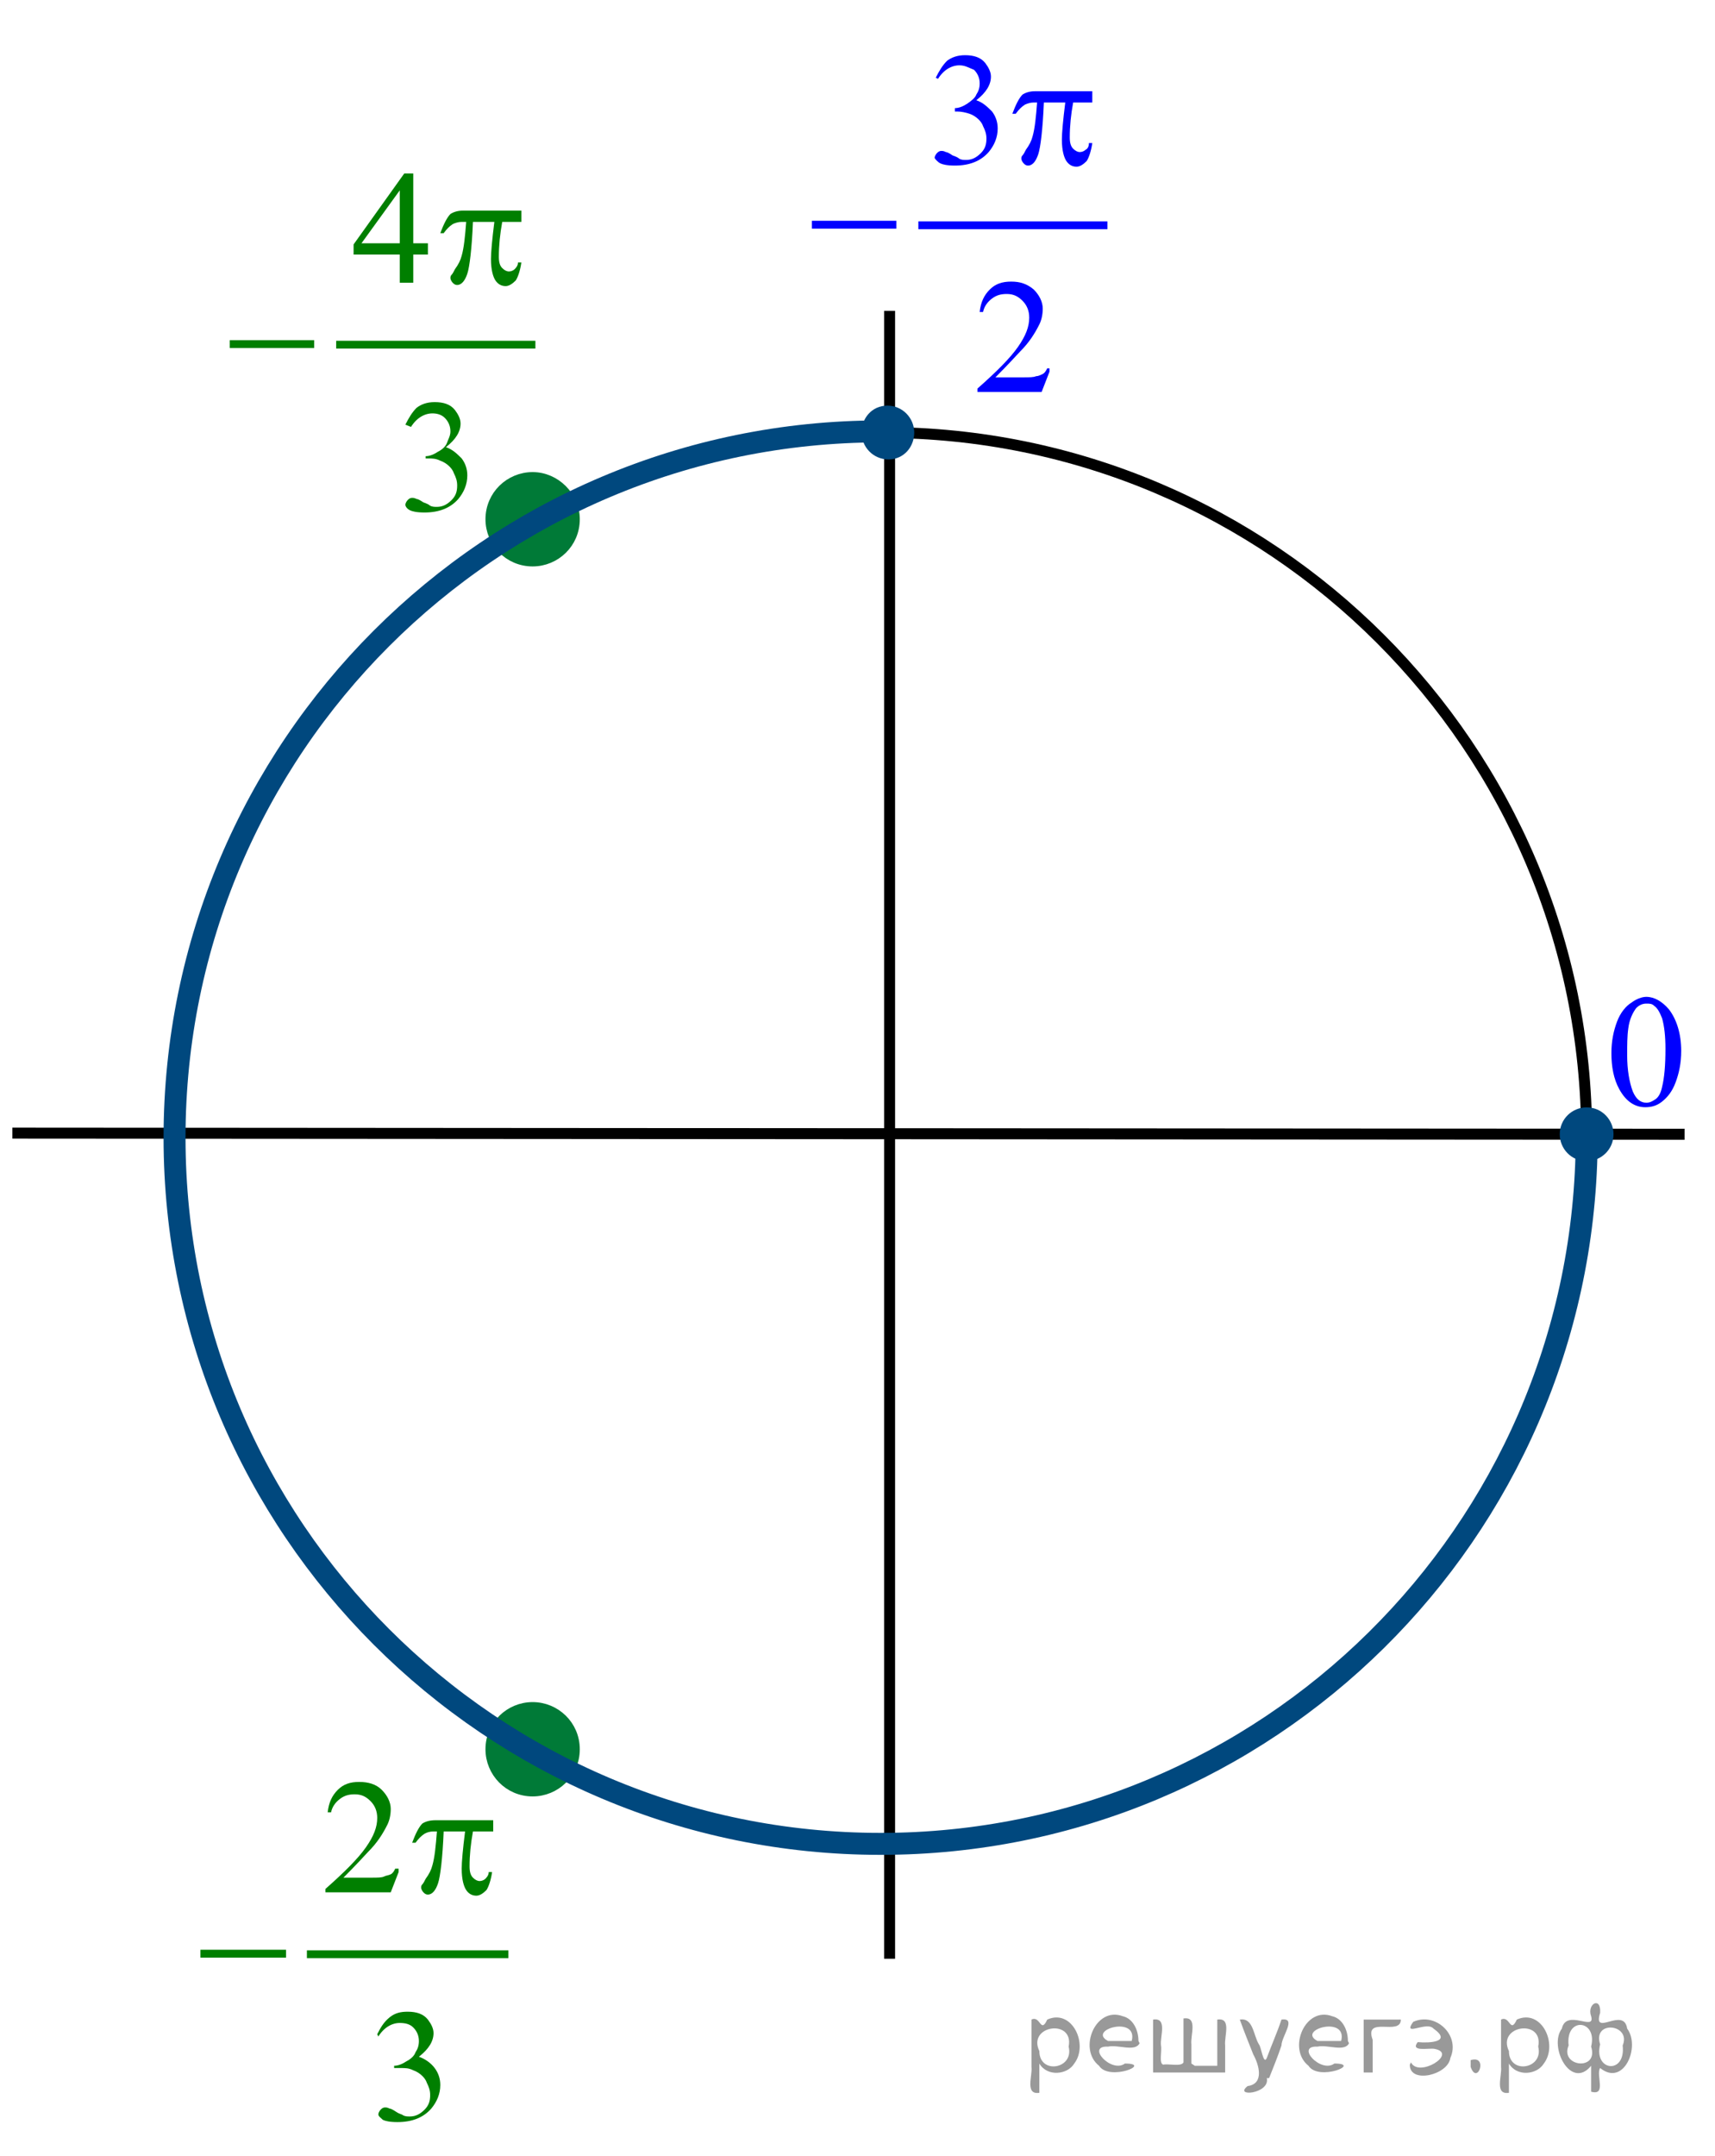 <?xml version="1.0" encoding="utf-8"?>
<!-- Generator: Adobe Illustrator 25.4.1, SVG Export Plug-In . SVG Version: 6.00 Build 0)  -->
<svg version="1.1" id="Слой_1" xmlns="http://www.w3.org/2000/svg" xmlns:xlink="http://www.w3.org/1999/xlink" x="0px" y="0px"
	 width="152.3px" height="191.4px" viewBox="0 0 152.3 191.4" style="enable-background:new 0 0 152.3 191.4;" xml:space="preserve"
	>
<style type="text/css">
	.st0{clip-path:url(#SVGID_00000049221161493098441420000011874953508335953076_);}
	.st1{fill-rule:evenodd;clip-rule:evenodd;fill:#007A37;}
	.st2{fill:none;stroke:#007A37;stroke-width:0.975;stroke-linecap:round;stroke-linejoin:round;stroke-miterlimit:8;}
	.st3{fill:none;stroke:#000000;stroke-width:0.975;stroke-linecap:round;stroke-linejoin:round;stroke-miterlimit:8;}
	.st4{fill:none;stroke:#000000;stroke-width:0.975;stroke-linejoin:round;stroke-miterlimit:8;}
	
		.st5{clip-path:url(#SVGID_00000021101032823538069480000004881850410687432838_);fill:none;stroke:#007F00;stroke-width:0.691;stroke-linecap:square;stroke-miterlimit:10;}
	.st6{clip-path:url(#SVGID_00000021101032823538069480000004881850410687432838_);}
	.st7{fill:#007F00;}
	
		.st8{clip-path:url(#SVGID_00000020388155963112782130000004333587558298246045_);fill:none;stroke:#007F00;stroke-width:0.691;stroke-linecap:square;stroke-miterlimit:10;}
	.st9{clip-path:url(#SVGID_00000020388155963112782130000004333587558298246045_);}
	.st10{clip-path:url(#SVGID_00000181804457468874777270000002363819047915975863_);}
	.st11{fill:#0000FF;}
	.st12{fill:none;stroke:#00487E;stroke-width:1.95;stroke-linejoin:round;stroke-miterlimit:8;}
	
		.st13{clip-path:url(#SVGID_00000098928194385716590900000000343768691272482485_);fill:none;stroke:#0000FF;stroke-width:0.691;stroke-linecap:square;stroke-miterlimit:10;}
	.st14{clip-path:url(#SVGID_00000098928194385716590900000000343768691272482485_);}
	.st15{fill-rule:evenodd;clip-rule:evenodd;fill:#00487E;}
	.st16{fill:none;stroke:#00487E;stroke-width:0.975;stroke-linecap:round;stroke-linejoin:round;stroke-miterlimit:8;}
</style>
<g>
	<g>
		<defs>
			<rect id="SVGID_1_" width="152.1" height="191.1"/>
		</defs>
		<clipPath id="SVGID_00000112604564176076373570000012032902018017081276_">
			<use xlink:href="#SVGID_1_"  style="overflow:visible;"/>
		</clipPath>
		<g style="clip-path:url(#SVGID_00000112604564176076373570000012032902018017081276_);">
		</g>
	</g>
	<path class="st1" d="M47.3,151.6c-2,0-3.7,1.6-3.7,3.7c0,2,1.6,3.7,3.7,3.7c2,0,3.7-1.6,3.7-3.7C51,153.2,49.3,151.6,47.3,151.6
		L47.3,151.6z"/>
	<path class="st2" d="M47.3,151.6c-2,0-3.7,1.6-3.7,3.7c0,2,1.6,3.7,3.7,3.7c2,0,3.7-1.6,3.7-3.7C51,153.2,49.3,151.6,47.3,151.6
		L47.3,151.6z"/>
	<path class="st3" d="M78.4,38.4c-34.5,0-62.5,28-62.5,62.5c0,34.5,28,62.5,62.5,62.5s62.5-28,62.5-62.5
		C140.9,66.4,112.9,38.4,78.4,38.4L78.4,38.4z"/>
	<line class="st4" x1="79" y1="27.6" x2="79" y2="173.9"/>
	<line class="st4" x1="1.1" y1="100.6" x2="149.6" y2="100.7"/>
	<g>
		<defs>
			<polygon id="SVGID_00000122688652394765626100000006409236039961074849_" points="17.7,48.5 51,48.5 51,10.8 17.7,10.8 
				17.7,48.5 			"/>
		</defs>
		<clipPath id="SVGID_00000085212609892852052310000009061350647846297477_">
			<use xlink:href="#SVGID_00000122688652394765626100000006409236039961074849_"  style="overflow:visible;"/>
		</clipPath>
		
			<line style="clip-path:url(#SVGID_00000085212609892852052310000009061350647846297477_);fill:none;stroke:#007F00;stroke-width:0.691;stroke-linecap:square;stroke-miterlimit:10;" x1="30.2" y1="30.6" x2="47.2" y2="30.6"/>
		<g style="clip-path:url(#SVGID_00000085212609892852052310000009061350647846297477_);">
			<path class="st7" d="M38,21.6v1h-1.3v2.5h-1.2v-2.5h-4.1v-0.9l4.5-6.3h0.8v6.2H38z M35.5,21.6v-4.7l-3.4,4.7H35.5z"/>
		</g>
		<g style="clip-path:url(#SVGID_00000085212609892852052310000009061350647846297477_);">
			<path class="st7" d="M36,37.7c0.3-0.6,0.6-1.1,1-1.5c0.4-0.3,0.9-0.5,1.6-0.5c0.8,0,1.4,0.2,1.8,0.7c0.3,0.4,0.5,0.8,0.5,1.2
				c0,0.7-0.4,1.4-1.3,2.1c0.6,0.2,1,0.6,1.4,1c0.3,0.4,0.5,0.9,0.5,1.5c0,0.8-0.3,1.5-0.8,2.1c-0.7,0.8-1.7,1.2-3,1.2
				c-0.7,0-1.1-0.1-1.3-0.2s-0.4-0.3-0.4-0.5c0-0.1,0.1-0.3,0.2-0.4c0.1-0.1,0.2-0.2,0.4-0.2c0.1,0,0.2,0,0.4,0.1
				c0.1,0,0.3,0.1,0.6,0.3c0.3,0.1,0.5,0.2,0.6,0.3c0.2,0.1,0.4,0.1,0.6,0.1c0.5,0,0.9-0.2,1.3-0.6c0.4-0.4,0.5-0.8,0.5-1.3
				c0-0.4-0.1-0.7-0.3-1.1c-0.1-0.3-0.3-0.5-0.4-0.6c-0.2-0.2-0.5-0.4-0.8-0.5c-0.4-0.2-0.7-0.2-1.1-0.2h-0.2v-0.2
				c0.4,0,0.8-0.2,1.1-0.4c0.4-0.2,0.7-0.5,0.8-0.8s0.3-0.6,0.3-1c0-0.5-0.2-0.9-0.5-1.2c-0.3-0.3-0.7-0.4-1.1-0.4
				c-0.7,0-1.4,0.4-1.9,1.2L36,37.7z"/>
		</g>
		<g style="clip-path:url(#SVGID_00000085212609892852052310000009061350647846297477_);">
			<path class="st7" d="M46.3,18.7v1h-1.7c-0.2,1.1-0.3,2.1-0.3,3.1c0,0.5,0.1,0.8,0.3,1s0.4,0.3,0.6,0.3c0.2,0,0.4-0.1,0.5-0.2
				s0.3-0.3,0.3-0.6h0.3c-0.1,0.7-0.3,1.3-0.5,1.6c-0.3,0.3-0.6,0.5-0.9,0.5c-0.4,0-0.7-0.2-0.9-0.5c-0.2-0.3-0.4-0.9-0.4-1.9
				c0-0.6,0.1-1.7,0.3-3.3h-1.9c-0.1,2.4-0.3,4-0.5,4.6c-0.2,0.6-0.5,1-0.9,1c-0.2,0-0.3-0.1-0.4-0.2c-0.1-0.1-0.2-0.3-0.2-0.4
				c0-0.1,0-0.2,0.1-0.3c0.1-0.1,0.2-0.3,0.3-0.5c0.3-0.4,0.5-0.8,0.6-1.2c0.2-0.7,0.3-1.7,0.4-3H41c-0.3,0-0.6,0.1-0.8,0.2
				c-0.3,0.2-0.5,0.4-0.8,0.8h-0.3c0.3-0.8,0.6-1.4,0.9-1.7c0.3-0.2,0.7-0.3,1.1-0.3H46.3z"/>
		</g>
		<g style="clip-path:url(#SVGID_00000085212609892852052310000009061350647846297477_);">
			<path class="st7" d="M20.4,30.2h7.5v0.7h-7.5V30.2z"/>
		</g>
	</g>
	<g>
		<defs>
			<polygon id="SVGID_00000090984412567560874760000007689690583533119676_" points="15.1,191.4 48.6,191.4 48.6,153.7 15.1,153.7 
				15.1,191.4 			"/>
		</defs>
		<clipPath id="SVGID_00000005241779716774298350000003501899357218184321_">
			<use xlink:href="#SVGID_00000090984412567560874760000007689690583533119676_"  style="overflow:visible;"/>
		</clipPath>
		
			<line style="clip-path:url(#SVGID_00000005241779716774298350000003501899357218184321_);fill:none;stroke:#007F00;stroke-width:0.691;stroke-linecap:square;stroke-miterlimit:10;" x1="27.6" y1="173.5" x2="44.8" y2="173.5"/>
		<g style="clip-path:url(#SVGID_00000005241779716774298350000003501899357218184321_);">
			<path class="st7" d="M35.4,166.2l-0.7,1.8h-5.8v-0.3c1.7-1.5,2.9-2.7,3.6-3.7c0.7-1,1-1.8,1-2.6c0-0.6-0.2-1.1-0.6-1.5
				c-0.4-0.4-0.8-0.6-1.4-0.6c-0.5,0-0.9,0.1-1.3,0.4c-0.4,0.3-0.7,0.7-0.8,1.2h-0.3c0.1-0.9,0.4-1.5,0.9-2s1.1-0.7,1.9-0.7
				c0.8,0,1.5,0.2,2,0.7c0.5,0.5,0.8,1.1,0.8,1.7c0,0.5-0.1,1-0.3,1.4c-0.4,0.8-0.9,1.6-1.7,2.4c-1.2,1.3-1.9,2-2.2,2.3H33
				c0.5,0,0.9,0,1.1-0.1s0.4-0.1,0.6-0.2s0.3-0.3,0.4-0.5H35.4z"/>
		</g>
		<g style="clip-path:url(#SVGID_00000005241779716774298350000003501899357218184321_);">
			<path class="st7" d="M33.5,180.6c0.3-0.6,0.6-1.1,1.1-1.5s1-0.5,1.6-0.5c0.8,0,1.4,0.2,1.8,0.7c0.3,0.4,0.5,0.8,0.5,1.2
				c0,0.7-0.4,1.4-1.3,2.1c0.6,0.2,1.1,0.6,1.4,1c0.3,0.4,0.5,0.9,0.5,1.5c0,0.8-0.3,1.5-0.8,2.1c-0.7,0.8-1.7,1.2-3,1.2
				c-0.7,0-1.1-0.1-1.3-0.2c-0.2-0.2-0.4-0.3-0.4-0.5c0-0.1,0.1-0.3,0.2-0.4c0.1-0.1,0.2-0.2,0.4-0.2c0.1,0,0.2,0,0.4,0.1
				c0.1,0,0.3,0.1,0.6,0.3s0.5,0.2,0.6,0.3c0.2,0.1,0.4,0.1,0.6,0.1c0.5,0,0.9-0.2,1.3-0.6c0.4-0.4,0.5-0.8,0.5-1.3
				c0-0.4-0.1-0.7-0.3-1.1c-0.1-0.3-0.3-0.5-0.4-0.6c-0.2-0.2-0.5-0.4-0.8-0.5c-0.4-0.2-0.7-0.2-1.1-0.2H35v-0.2
				c0.4,0,0.8-0.2,1.1-0.4c0.4-0.2,0.7-0.5,0.8-0.8c0.2-0.3,0.3-0.6,0.3-1c0-0.5-0.2-0.9-0.5-1.2c-0.3-0.3-0.7-0.4-1.2-0.4
				c-0.7,0-1.4,0.4-1.9,1.2L33.5,180.6z"/>
		</g>
		<g style="clip-path:url(#SVGID_00000005241779716774298350000003501899357218184321_);">
			<path class="st7" d="M43.8,161.6v1H42c-0.2,1.1-0.3,2.1-0.3,3.1c0,0.5,0.1,0.8,0.3,1c0.2,0.2,0.4,0.3,0.6,0.3
				c0.2,0,0.4-0.1,0.5-0.2s0.3-0.3,0.3-0.6h0.3c-0.1,0.7-0.3,1.3-0.5,1.6c-0.3,0.3-0.6,0.5-0.9,0.5c-0.4,0-0.7-0.2-0.9-0.5
				c-0.2-0.3-0.4-0.9-0.4-1.9c0-0.6,0.1-1.7,0.3-3.3h-1.9c-0.1,2.4-0.3,4-0.5,4.6c-0.2,0.6-0.5,1-0.9,1c-0.2,0-0.3-0.1-0.4-0.2
				s-0.2-0.3-0.2-0.4c0-0.1,0-0.2,0.1-0.3c0.1-0.1,0.2-0.3,0.3-0.5c0.3-0.4,0.5-0.8,0.6-1.2c0.2-0.7,0.3-1.7,0.4-3h-0.3
				c-0.4,0-0.6,0.1-0.8,0.2c-0.3,0.2-0.5,0.4-0.8,0.8h-0.3c0.3-0.8,0.6-1.4,0.9-1.7c0.3-0.2,0.7-0.3,1.2-0.3H43.8z"/>
		</g>
		<g style="clip-path:url(#SVGID_00000005241779716774298350000003501899357218184321_);">
			<path class="st7" d="M17.8,173.1h7.6v0.7h-7.6V173.1z"/>
		</g>
	</g>
	<path class="st1" d="M47.3,42.4c-2,0-3.7,1.6-3.7,3.7c0,2,1.6,3.7,3.7,3.7c2,0,3.7-1.6,3.7-3.7C51,44.1,49.3,42.4,47.3,42.4
		L47.3,42.4z"/>
	<path class="st2" d="M47.3,42.4c-2,0-3.7,1.6-3.7,3.7c0,2,1.6,3.7,3.7,3.7c2,0,3.7-1.6,3.7-3.7C51,44.1,49.3,42.4,47.3,42.4
		L47.3,42.4z"/>
	<g>
		<defs>
			<polygon id="SVGID_00000034780538323745635340000006936380417226120100_" points="140.3,102.1 152.3,102.1 152.3,85.2 
				140.3,85.2 140.3,102.1 			"/>
		</defs>
		<clipPath id="SVGID_00000159436807496185550820000002769697398061065369_">
			<use xlink:href="#SVGID_00000034780538323745635340000006936380417226120100_"  style="overflow:visible;"/>
		</clipPath>
		<g style="clip-path:url(#SVGID_00000159436807496185550820000002769697398061065369_);">
			<path class="st11" d="M143.1,93.5c0-1.1,0.2-2,0.5-2.8s0.8-1.4,1.3-1.7c0.4-0.3,0.9-0.5,1.3-0.5c0.7,0,1.4,0.4,2,1.1
				c0.7,0.9,1.1,2.2,1.1,3.7c0,1.1-0.2,2-0.5,2.8c-0.3,0.8-0.7,1.3-1.2,1.7s-1,0.5-1.5,0.5c-0.9,0-1.7-0.5-2.3-1.6
				C143.3,95.8,143.1,94.7,143.1,93.5z M144.5,93.7c0,1.3,0.2,2.4,0.5,3.2c0.3,0.7,0.7,1,1.2,1c0.3,0,0.5-0.1,0.8-0.3
				c0.3-0.2,0.5-0.6,0.6-1.1c0.2-0.8,0.3-1.9,0.3-3.4c0-1.1-0.1-2-0.3-2.7c-0.2-0.5-0.4-0.9-0.7-1.1c-0.2-0.2-0.4-0.2-0.7-0.2
				c-0.3,0-0.6,0.1-0.9,0.4c-0.3,0.4-0.6,1-0.7,1.8C144.5,92,144.5,92.8,144.5,93.7z"/>
		</g>
	</g>
	<path class="st12" d="M140.9,101.8c-0.5,34.3-28.4,61.9-62.7,61.9c-34.6,0-62.7-28.1-62.7-62.7c0-34.6,28.1-62.7,62.7-62.7h0"/>
	<g>
		<defs>
			<polygon id="SVGID_00000060740365286330435830000013201714958365952428_" points="69.4,37.9 101.3,37.9 101.3,0.2 69.4,0.2 
				69.4,37.9 			"/>
		</defs>
		<clipPath id="SVGID_00000031912608573648420330000012483707926602891702_">
			<use xlink:href="#SVGID_00000060740365286330435830000013201714958365952428_"  style="overflow:visible;"/>
		</clipPath>
		
			<line style="clip-path:url(#SVGID_00000031912608573648420330000012483707926602891702_);fill:none;stroke:#0000FF;stroke-width:0.691;stroke-linecap:square;stroke-miterlimit:10;" x1="81.9" y1="20" x2="98" y2="20"/>
		<g style="clip-path:url(#SVGID_00000031912608573648420330000012483707926602891702_);">
			<path class="st11" d="M83.1,6.9c0.3-0.6,0.6-1.1,1-1.5c0.4-0.3,0.9-0.5,1.6-0.5c0.8,0,1.4,0.2,1.8,0.7C87.8,6,88,6.4,88,6.8
				c0,0.7-0.4,1.4-1.3,2.1c0.6,0.2,1,0.6,1.4,1c0.3,0.4,0.5,0.9,0.5,1.5c0,0.8-0.3,1.5-0.8,2.1c-0.7,0.8-1.7,1.2-3,1.2
				c-0.7,0-1.1-0.1-1.3-0.2S83,14.1,83,14c0-0.1,0.1-0.3,0.2-0.4s0.2-0.2,0.4-0.2c0.1,0,0.2,0,0.4,0.1c0.1,0,0.3,0.1,0.6,0.3
				c0.3,0.1,0.5,0.2,0.6,0.3c0.2,0.1,0.4,0.1,0.6,0.1c0.5,0,0.9-0.2,1.3-0.6c0.4-0.4,0.5-0.8,0.5-1.3c0-0.4-0.1-0.7-0.3-1.1
				c-0.1-0.3-0.3-0.5-0.4-0.6c-0.2-0.2-0.5-0.4-0.8-0.5s-0.7-0.2-1.1-0.2h-0.2V9.6c0.4,0,0.8-0.2,1.1-0.4s0.7-0.5,0.8-0.8
				c0.2-0.3,0.3-0.6,0.3-1c0-0.5-0.2-0.9-0.5-1.2C86,6,85.7,5.8,85.2,5.8c-0.7,0-1.4,0.4-1.9,1.2L83.1,6.9z"/>
		</g>
		<g style="clip-path:url(#SVGID_00000031912608573648420330000012483707926602891702_);">
			<path class="st11" d="M93.2,33l-0.7,1.8h-5.7v-0.3c1.7-1.5,2.9-2.7,3.6-3.7s1-1.8,1-2.6c0-0.6-0.2-1.1-0.6-1.5
				c-0.4-0.4-0.8-0.6-1.4-0.6c-0.5,0-0.9,0.1-1.3,0.4c-0.4,0.3-0.7,0.7-0.8,1.2h-0.3c0.1-0.9,0.4-1.5,0.9-2c0.5-0.5,1.1-0.7,1.9-0.7
				c0.8,0,1.4,0.2,2,0.7c0.5,0.5,0.8,1.1,0.8,1.7c0,0.5-0.1,1-0.3,1.4c-0.4,0.8-0.9,1.6-1.7,2.4c-1.2,1.3-1.9,2-2.2,2.3h2.5
				c0.5,0,0.9,0,1.1-0.1c0.2,0,0.4-0.1,0.6-0.2c0.2-0.1,0.3-0.3,0.4-0.5H93.2z"/>
		</g>
		<g style="clip-path:url(#SVGID_00000031912608573648420330000012483707926602891702_);">
			<path class="st11" d="M97,8.1v1h-1.7c-0.2,1.1-0.3,2.1-0.3,3.1c0,0.5,0.1,0.8,0.3,1s0.4,0.3,0.6,0.3c0.2,0,0.4-0.1,0.5-0.2
				c0.2-0.1,0.3-0.3,0.3-0.6H97c-0.1,0.7-0.3,1.3-0.5,1.6c-0.3,0.3-0.6,0.5-0.9,0.5c-0.4,0-0.7-0.2-0.9-0.5s-0.4-0.9-0.4-1.9
				c0-0.6,0.1-1.7,0.3-3.3h-1.9c-0.1,2.4-0.3,4-0.5,4.6s-0.5,1-0.9,1c-0.2,0-0.3-0.1-0.4-0.2c-0.1-0.1-0.2-0.3-0.2-0.4
				c0-0.1,0-0.2,0.1-0.3c0.1-0.1,0.2-0.3,0.3-0.5c0.3-0.4,0.5-0.8,0.6-1.2c0.2-0.7,0.3-1.7,0.4-3h-0.3c-0.3,0-0.6,0.1-0.8,0.2
				c-0.3,0.2-0.5,0.4-0.8,0.8h-0.3c0.3-0.8,0.6-1.4,0.9-1.7c0.3-0.2,0.7-0.3,1.1-0.3H97z"/>
		</g>
		<g style="clip-path:url(#SVGID_00000031912608573648420330000012483707926602891702_);">
			<path class="st11" d="M72.1,19.6h7.5v0.7h-7.5V19.6z"/>
		</g>
	</g>
	<path class="st15" d="M80.7,38.4c0-1-0.8-1.9-1.9-1.9S77,37.4,77,38.4c0,1,0.8,1.9,1.9,1.9S80.7,39.4,80.7,38.4L80.7,38.4z"/>
	<path class="st16" d="M80.7,38.4c0-1-0.8-1.9-1.9-1.9S77,37.4,77,38.4c0,1,0.8,1.9,1.9,1.9S80.7,39.4,80.7,38.4L80.7,38.4z"/>
	<path class="st15" d="M139,100.7c0,1,0.8,1.9,1.9,1.9c1,0,1.9-0.8,1.9-1.9c0-1-0.8-1.9-1.9-1.9C139.9,98.8,139,99.6,139,100.7
		L139,100.7z"/>
	<path class="st16" d="M139,100.7c0,1,0.8,1.9,1.9,1.9c1,0,1.9-0.8,1.9-1.9c0-1-0.8-1.9-1.9-1.9C139.9,98.8,139,99.6,139,100.7
		L139,100.7z"/>
</g>
<g style="stroke:none;fill:#000;fill-opacity:0.4" > <path d="m 92.3,183.3 c 0,0.8 0,1.6 0,2.5 -1.3,0.2 -0.6,-1.5 -0.7,-2.3 0,-1.4 0,-2.8 0,-4.2 0.8,-0.4 0.8,1.3 1.4,0.0 2.2,-1.0 3.7,2.2 2.4,3.9 -0.6,1.0 -2.4,1.2 -3.1,0.0 z m 2.6,-1.6 c 0.5,-2.5 -3.7,-1.9 -2.6,0.4 0.0,2.1 3.1,1.6 2.6,-0.4 z" /> <path d="m 101.2,181.4 c -0.4,0.8 -1.9,0.1 -2.8,0.3 -2.0,-0.1 0.3,2.4 1.5,1.5 2.5,0.0 -1.4,1.6 -2.3,0.2 -1.9,-1.5 -0.3,-5.3 2.1,-4.4 0.9,0.2 1.4,1.2 1.4,2.2 z m -0.7,-0.2 c 0.6,-2.3 -4.0,-1.0 -2.1,0.0 0.7,0 1.4,-0.0 2.1,-0.0 z" /> <path d="m 106.1,183.4 c 0.6,0 1.3,0 2.0,0 0,-1.3 0,-2.7 0,-4.1 1.3,-0.2 0.6,1.5 0.7,2.3 0,0.8 0,1.6 0,2.4 -2.1,0 -4.2,0 -6.4,0 0,-1.5 0,-3.1 0,-4.7 1.3,-0.2 0.6,1.5 0.7,2.3 0.1,0.5 -0.2,1.6 0.2,1.7 0.5,-0.1 1.6,0.2 1.8,-0.2 0,-1.3 0,-2.6 0,-3.9 1.3,-0.2 0.6,1.5 0.7,2.3 0,0.5 0,1.1 0,1.7 z" /> <path d="m 112.5,184.5 c 0.3,1.4 -3.0,1.7 -1.7,0.7 1.5,-0.2 1.0,-1.9 0.5,-2.8 -0.4,-1.0 -0.8,-2.0 -1.2,-3.1 1.2,-0.2 1.2,1.4 1.7,2.2 0.2,0.2 0.4,1.9 0.7,1.2 0.4,-1.1 0.9,-2.2 1.3,-3.4 1.4,-0.2 0.0,1.5 -0.0,2.3 -0.3,0.9 -0.7,1.9 -1.1,2.9 z" /> <path d="m 119.8,181.4 c -0.4,0.8 -1.9,0.1 -2.8,0.3 -2.0,-0.1 0.3,2.4 1.5,1.5 2.5,0.0 -1.4,1.6 -2.3,0.2 -1.9,-1.5 -0.3,-5.3 2.1,-4.4 0.9,0.2 1.4,1.2 1.4,2.2 z m -0.7,-0.2 c 0.6,-2.3 -4.0,-1.0 -2.1,0.0 0.7,0 1.4,-0.0 2.1,-0.0 z" /> <path d="m 121.1,184.0 c 0,-1.5 0,-3.1 0,-4.7 1.1,0 2.2,0 3.3,0 0.0,1.5 -3.3,-0.4 -2.5,1.8 0,0.9 0,1.9 0,2.9 -0.2,0 -0.5,0 -0.7,0 z" /> <path d="m 125.3,183.1 c 0.7,1.4 4.2,-0.8 2.1,-1.2 -0.5,-0.1 -2.2,0.3 -1.5,-0.6 1.0,0.1 3.1,0.0 1.4,-1.2 -0.6,-0.7 -2.8,0.8 -1.8,-0.6 2.0,-0.9 4.2,1.2 3.3,3.2 -0.2,1.5 -3.5,2.3 -3.6,0.7 l 0,-0.1 0,-0.0 0,0 z" /> <path d="m 130.6,182.9 c 1.6,-0.5 0.6,2.3 -0.0,0.6 -0.0,-0.2 0.0,-0.4 0.0,-0.6 z" /> <path d="m 134.0,183.3 c 0,0.8 0,1.6 0,2.5 -1.3,0.2 -0.6,-1.5 -0.7,-2.3 0,-1.4 0,-2.8 0,-4.2 0.8,-0.4 0.8,1.3 1.4,0.0 2.2,-1.0 3.7,2.2 2.4,3.9 -0.6,1.0 -2.4,1.2 -3.1,0.0 z m 2.6,-1.6 c 0.5,-2.5 -3.7,-1.9 -2.6,0.4 0.0,2.1 3.1,1.6 2.6,-0.4 z" /> <path d="m 139.3,181.6 c -0.8,1.9 2.7,2.3 2.0,0.1 0.6,-2.4 -2.3,-2.7 -2.0,-0.1 z m 2.0,4.2 c 0,-0.8 0,-1.6 0,-2.4 -1.8,2.2 -3.8,-1.7 -2.6,-3.3 0.4,-1.8 3.0,0.3 2.6,-1.1 -0.4,-1.1 0.9,-1.8 0.8,-0.3 -0.7,2.2 2.1,-0.6 2.4,1.4 1.2,1.6 -0.3,5.2 -2.4,3.5 -0.4,0.6 0.6,2.5 -0.8,2.1 z m 2.8,-4.2 c 0.8,-1.9 -2.7,-2.3 -2.0,-0.1 -0.6,2.4 2.3,2.7 2.0,0.1 z" /> </g></svg>

<!--File created and owned by https://sdamgia.ru. Copying is prohibited. All rights reserved.-->
